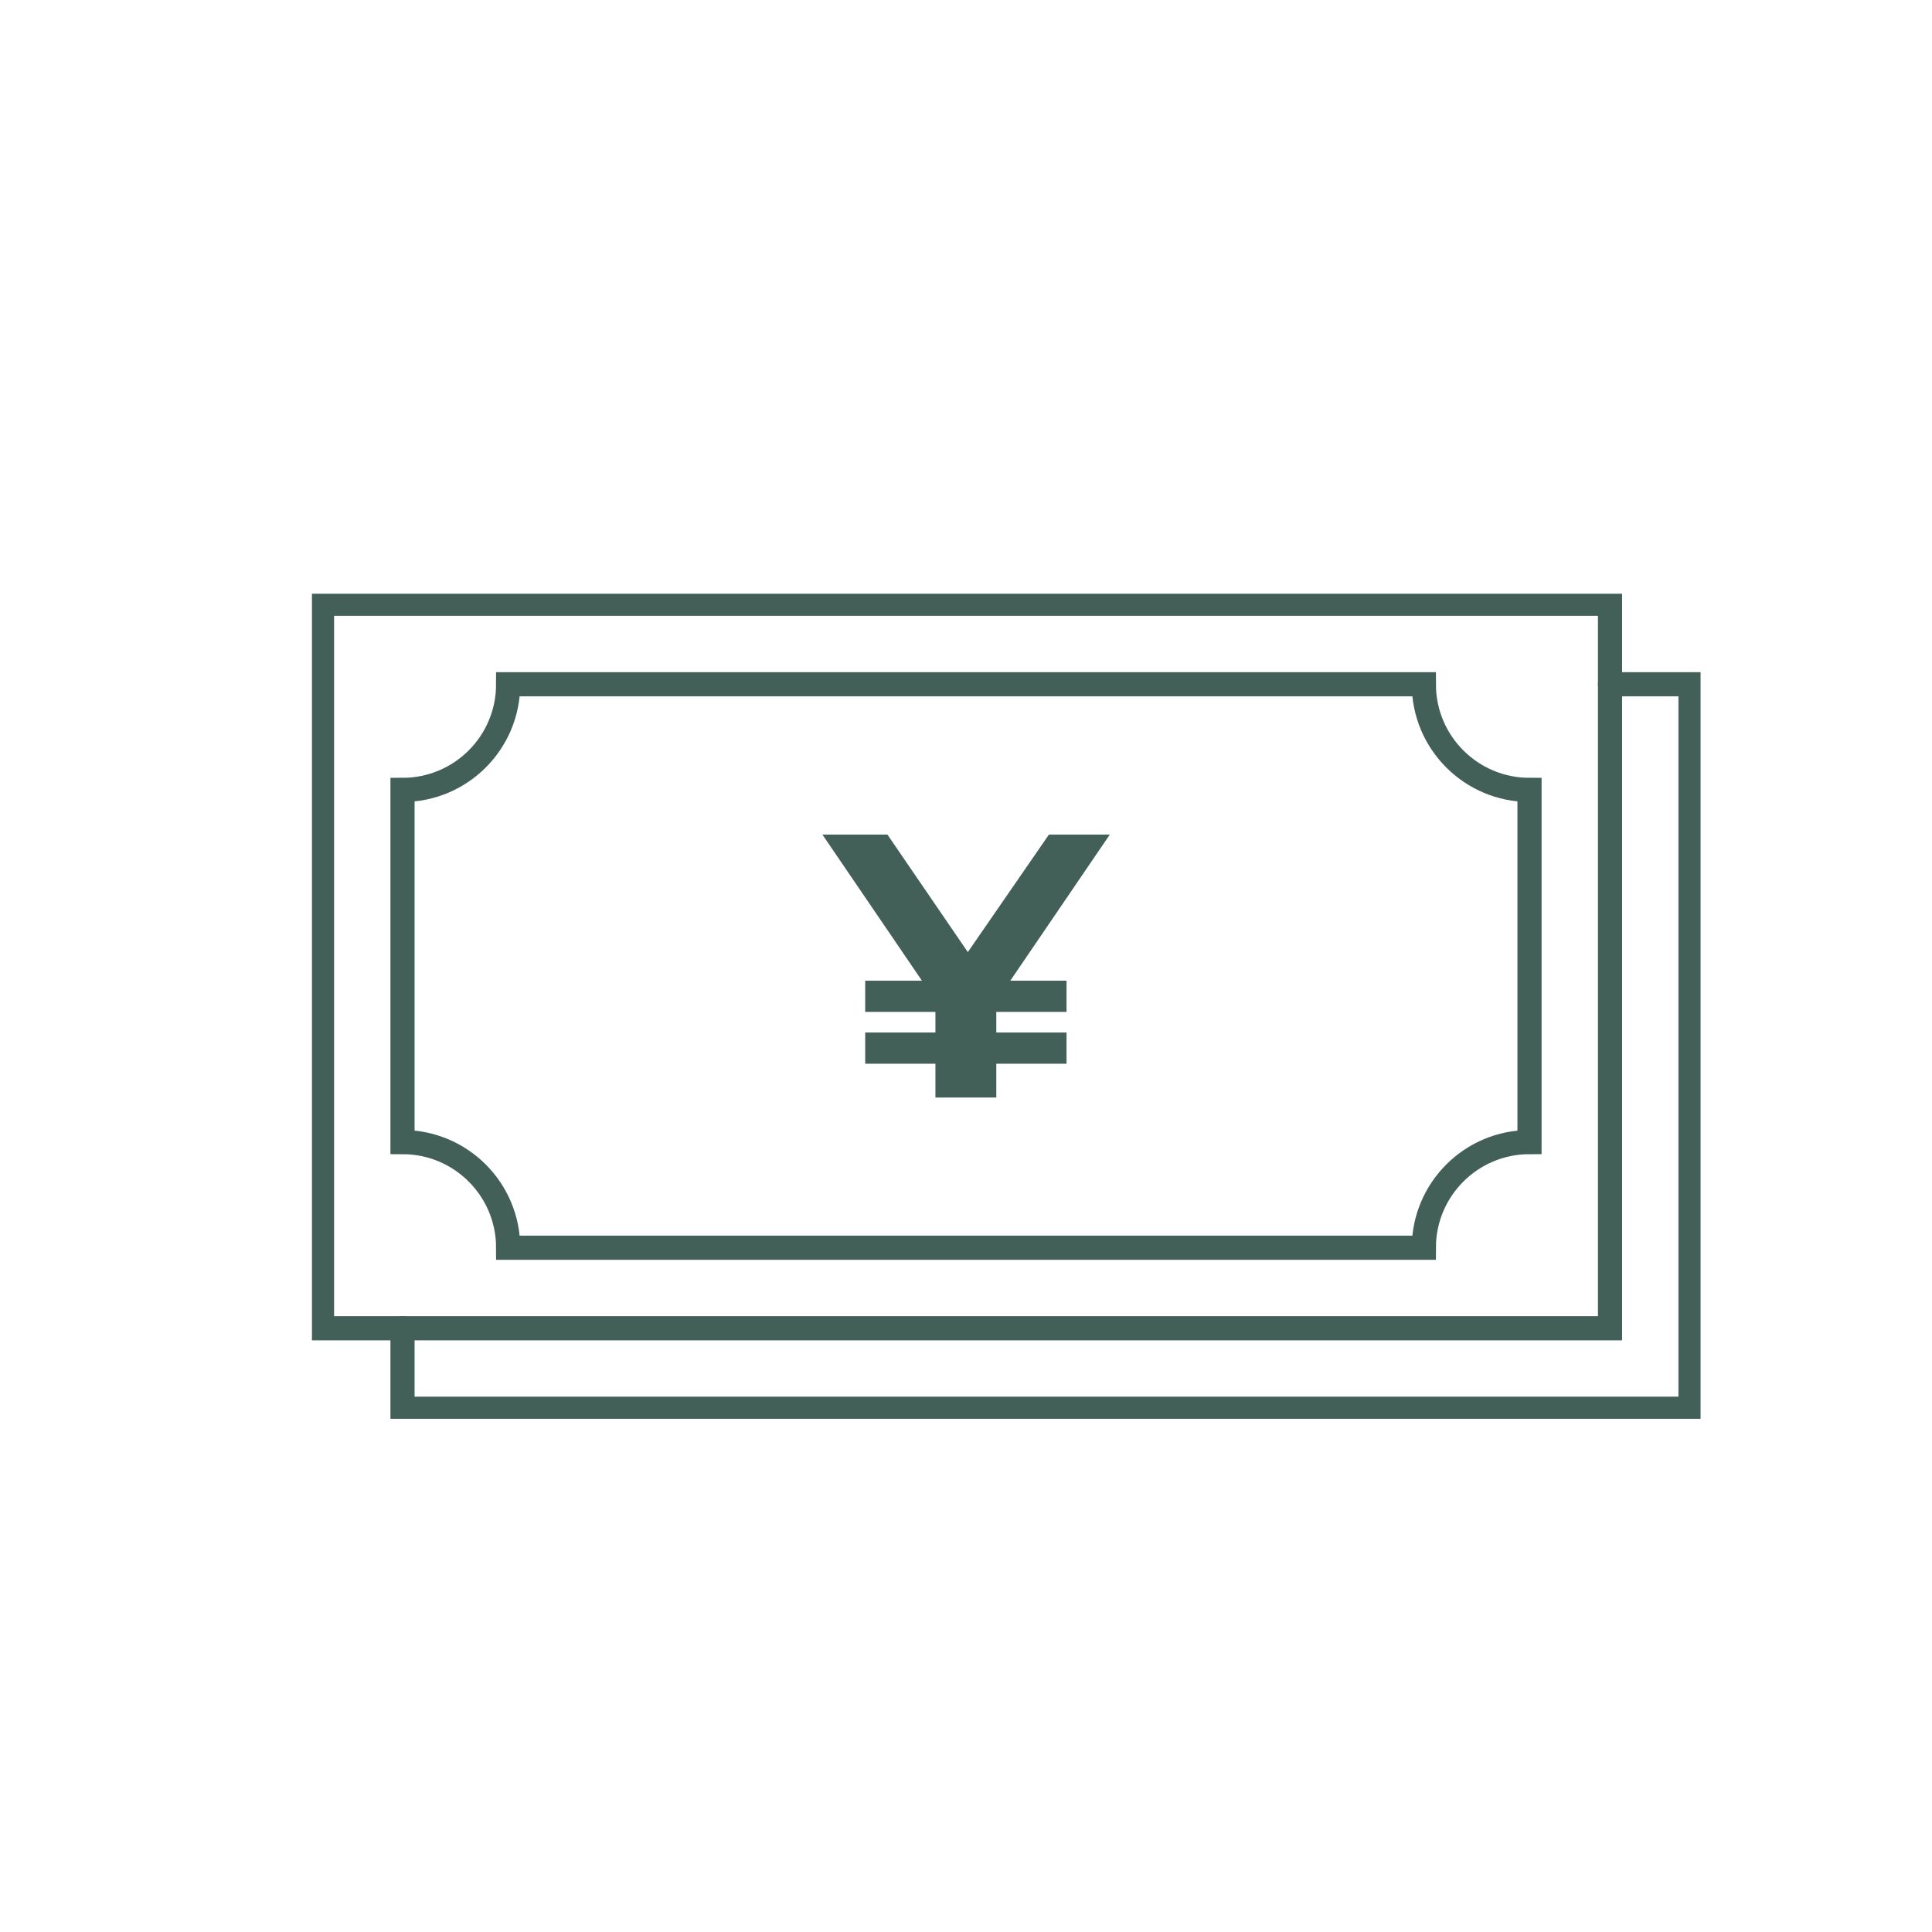 <svg width="160" height="160" viewBox="0 0 160 160" fill="none" xmlns="http://www.w3.org/2000/svg">
<g clip-path="url(#clip0_5042_98869)">
<path d="M133.335 50H26.668V110H133.335V50Z" stroke="#425F58" stroke-width="2" stroke-miterlimit="10" stroke-linecap="round"/>
<path d="M33.334 110V116.667H140.001V56.667H133.334" stroke="#425F58" stroke-width="2" stroke-miterlimit="10" stroke-linecap="round"/>
<path d="M126.667 65.417V94.583C121.842 94.583 117.917 98.5 117.917 103.333H42.084C42.084 98.5 38.167 94.583 33.334 94.583V65.417C38.167 65.417 42.084 61.5 42.084 56.667H117.917C117.917 61.5 121.842 65.417 126.667 65.417Z" stroke="#425F58" stroke-width="2" stroke-miterlimit="10" stroke-linecap="round"/>
<path d="M83.659 81.217H88.326V83.8H82.509V85.508H88.326V88.092H82.509V90.892H77.468V88.092H71.651V85.508H77.468V83.8H71.651V81.217H76.351L68.109 69.117H73.493L80.151 78.85L86.868 69.117H91.909L83.668 81.217H83.659Z" fill="#425F58"/>
</g>
<defs>
<clipPath id="clip0_5042_98869">
<rect width="115" height="68.333" fill="white" transform="translate(25.834 49.167)"/>
</clipPath>
</defs>
</svg>
